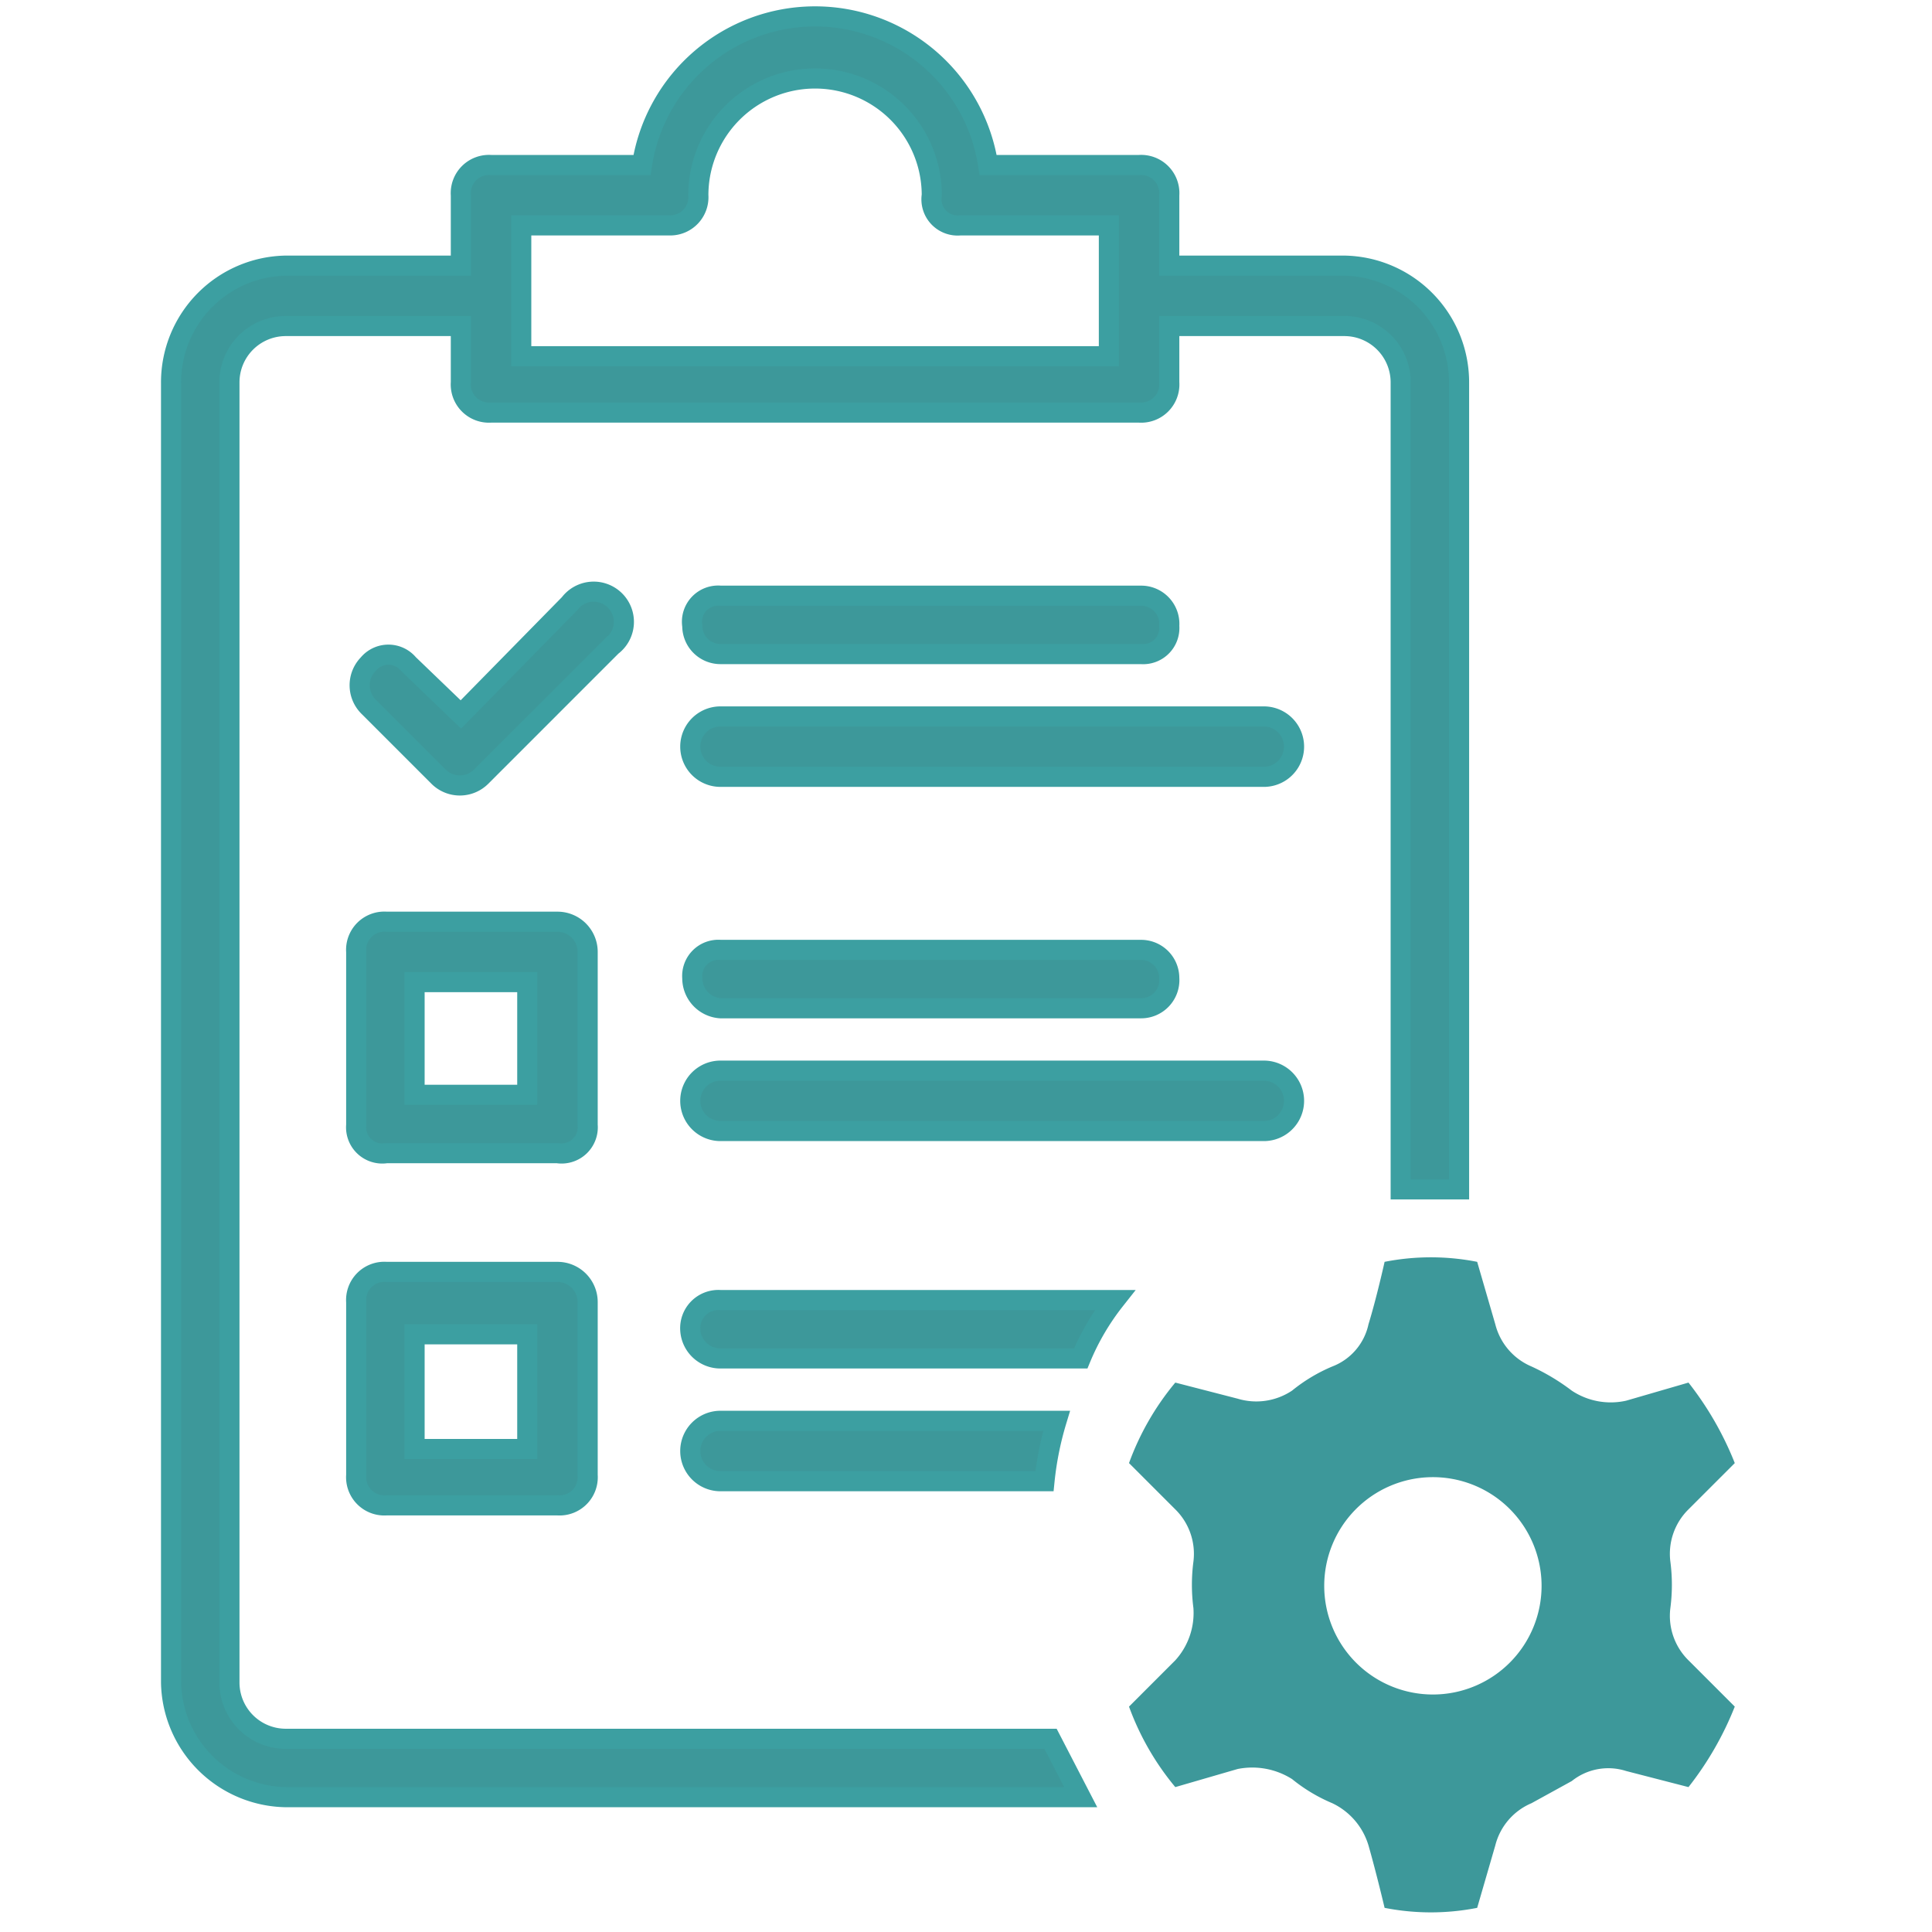 <svg id="Automated_Questionnaire" data-name="Automated Questionnaire" xmlns="http://www.w3.org/2000/svg" width="96" height="96" viewBox="0 0 96 96"><defs><style>.cls-1,.cls-2{fill:#3d989a;}.cls-1{stroke:#3c9fa1;stroke-miterlimit:10;}.cls-2{fill-rule:evenodd;}</style></defs><title>Automated Questionnaire</title><path class="cls-1" d="M35.8,32.5H56.7a1.3,1.3,0,0,0,1.4-1.4,1.4,1.4,0,0,0-1.4-1.5H35.8a1.3,1.3,0,0,0-1.4,1.5A1.4,1.4,0,0,0,35.8,32.5Z"/><path class="cls-1" d="M62.8,35.6h-27a1.5,1.5,0,0,0,0,3h27a1.5,1.5,0,0,0,0-3Z"/><path class="cls-1" d="M27.7,63.2H19.2a1.4,1.4,0,0,0-1.5,1.5v8.6a1.4,1.4,0,0,0,1.5,1.5h8.5a1.4,1.4,0,0,0,1.5-1.5V64.7A1.5,1.5,0,0,0,27.7,63.2ZM26.2,72H20.6V66.3h5.6Z"/><path class="cls-1" d="M27.7,45.8H19.2a1.4,1.4,0,0,0-1.5,1.5v8.6a1.3,1.3,0,0,0,1.5,1.4h8.5a1.3,1.3,0,0,0,1.5-1.4V47.3A1.5,1.5,0,0,0,27.7,45.8Zm-1.5,8.6H20.6V48.8h5.6Z"/><path class="cls-1" d="M35.8,50.1H56.7a1.4,1.4,0,0,0,1.4-1.5,1.4,1.4,0,0,0-1.4-1.4H35.8a1.3,1.3,0,0,0-1.4,1.4A1.5,1.5,0,0,0,35.8,50.1Z"/><path class="cls-1" d="M62.8,53.2h-27a1.5,1.5,0,0,0,0,3h27a1.5,1.5,0,0,0,0-3Z"/><path class="cls-1" d="M28.3,30l-5.4,5.5L20.3,33a1.3,1.3,0,0,0-2,0,1.5,1.5,0,0,0,0,2.1l3.5,3.5a1.5,1.5,0,0,0,2.1,0l6.5-6.5A1.5,1.5,0,1,0,28.3,30Z"/><path class="cls-1" d="M52.5,70.6H35.8a1.5,1.5,0,0,0,0,3H51.9A15.9,15.9,0,0,1,52.5,70.6Z"/><path class="cls-1" d="M55.4,64.6H35.8a1.4,1.4,0,0,0-1.5,1.5,1.5,1.5,0,0,0,1.5,1.4H53.7A12.2,12.2,0,0,1,55.4,64.6Z"/><path class="cls-1" d="M52.2,86.4h-38a2.8,2.8,0,0,1-2.8-2.8V19a2.8,2.8,0,0,1,2.8-2.8h8.7V19a1.4,1.4,0,0,0,1.5,1.5H56.6A1.4,1.4,0,0,0,58.1,19V16.2h8.7A2.8,2.8,0,0,1,69.6,19V59.1h2.9V19a5.8,5.8,0,0,0-5.7-5.8H58.1V9.7a1.4,1.4,0,0,0-1.5-1.5H49.1a8.7,8.7,0,0,0-17.2,0H24.4a1.4,1.4,0,0,0-1.5,1.5v3.5H14.2A5.8,5.8,0,0,0,8.5,19V83.6a5.8,5.8,0,0,0,5.7,5.7H53.7ZM25.9,11.2h7.4a1.4,1.4,0,0,0,1.4-1.5,5.8,5.8,0,0,1,11.6,0,1.3,1.3,0,0,0,1.4,1.5h7.4v6.5H25.9Z"/><path class="cls-2" d="M73.4,62.7a11.9,11.9,0,0,0-4.6,0s-.4,1.8-.8,3.1a2.9,2.9,0,0,1-1.8,2.1,8.2,8.2,0,0,0-2,1.2,3.2,3.2,0,0,1-2.7.4l-3.1-.8a13.4,13.4,0,0,0-2.3,4L58.4,75a3.1,3.1,0,0,1,.9,2.6,8.9,8.9,0,0,0,0,2.3,3.5,3.5,0,0,1-.9,2.6l-2.3,2.3a13.4,13.4,0,0,0,2.3,4l3.1-.9a3.7,3.7,0,0,1,2.7.5,8.2,8.2,0,0,0,2,1.2A3.4,3.4,0,0,1,68,91.7c.4,1.4.8,3.1.8,3.1a11.9,11.9,0,0,0,4.6,0l.9-3.1a3.1,3.1,0,0,1,1.8-2.1l2-1.1a2.9,2.9,0,0,1,2.7-.5l3.1.8a16,16,0,0,0,2.3-4l-2.3-2.3a3.1,3.1,0,0,1-.9-2.6,8.9,8.9,0,0,0,0-2.3,3.1,3.1,0,0,1,.9-2.6l2.3-2.3a16,16,0,0,0-2.3-4l-3.1.9a3.5,3.5,0,0,1-2.7-.5,10.6,10.6,0,0,0-2-1.2,3.1,3.1,0,0,1-1.8-2.1ZM71.1,73.4a5.4,5.4,0,1,1-5.3,5.4A5.4,5.4,0,0,1,71.1,73.4Z"/></svg>